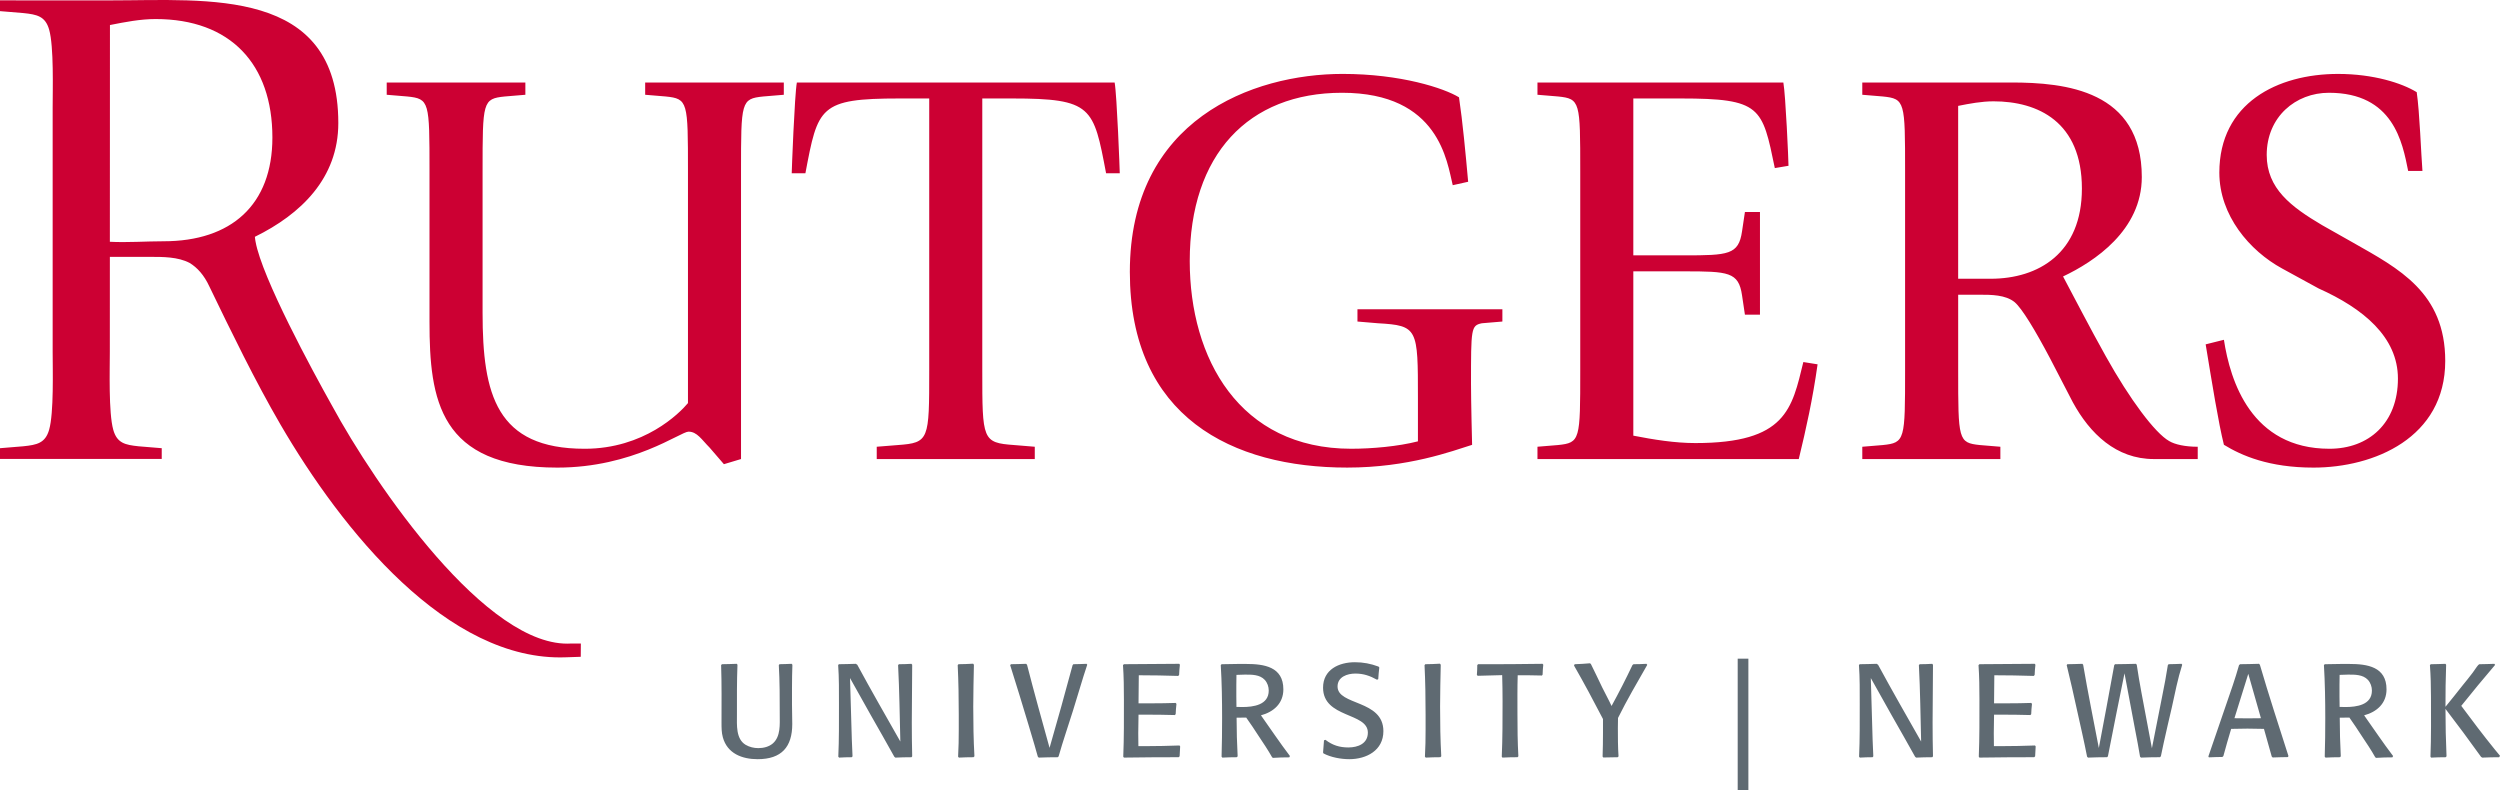 <?xml version="1.0" encoding="utf-8"?>
<!-- Generator: Adobe Illustrator 16.0.0, SVG Export Plug-In . SVG Version: 6.00 Build 0)  -->
<!DOCTYPE svg PUBLIC "-//W3C//DTD SVG 1.1//EN" "http://www.w3.org/Graphics/SVG/1.1/DTD/svg11.dtd">
<svg version="1.1" id="Layer_1" xmlns="http://www.w3.org/2000/svg" xmlns:xlink="http://www.w3.org/1999/xlink" x="0px" y="0px"
	 width="500px" height="158.03px" viewBox="0 0 500 158.03" enable-background="new 0 0 500 158.03" xml:space="preserve">
<path fill-rule="evenodd" clip-rule="evenodd" fill="#CC0033" d="M141.926,89.524c-1.593-1.597-2.509-3.198-4.221-3.193
	c-1.594,0-11.064,7.189-26.243,7.189c-23.621,0-25.562-13.589-25.562-29.115v-30.15c0-13.933,0-14.505-4.448-14.959l-4.11-0.342
	V16.5h27.731v2.454l-4.107,0.342c-4.451,0.455-4.451,1.026-4.451,14.959v28.32c0,16.331,2.739,27.177,20.423,27.177
	c11.868,0,18.944-7.078,20.655-9.134V34.255c0-13.931,0-14.502-4.455-14.959l-4.104-0.342V16.5h27.727v2.454l-4.11,0.342
	c-4.448,0.457-4.448,1.029-4.448,14.959v57.554l-3.423,1.028L141.926,89.524z M175.348,91.809h31.608v-2.461l-4.11-0.338
	c-6.389-0.457-6.389-1.025-6.389-14.957V19.694h5.932c16.09,0,16.316,1.714,18.827,14.958h2.737c0-0.457-0.568-15.641-1.025-18.15
	h-63.557c-0.459,2.51-1.027,17.693-1.027,18.15h2.737c2.507-13.244,2.735-14.958,18.829-14.958h5.935v54.359
	c0,13.932,0,14.5-6.276,14.957l-4.222,0.338V91.809z M294.201,76.788c0-11.109,0-11.677,2.169-12.136l4.107-0.345v-2.451h-28.985
	v2.451l4.11,0.345c7.984,0.459,7.984,1.027,7.984,15.001v8.615c-3.994,1.025-9.237,1.482-13.348,1.482
	c-22.364,0-32.291-18.076-32.291-37.537c0-21.336,11.752-33.659,30.458-33.659c19.518,0,20.999,13.92,22.143,18.485l3.081-0.686
	c-0.502-5.628-1.105-12.021-1.828-16.888c-2.965-1.823-11.636-4.682-23.273-4.682c-18.032,0-42.561,9.132-42.561,39.598
	c0,29.079,20.536,39.137,43.475,39.137c12.206,0,20.939-3.281,24.977-4.549C294.419,88.971,294.201,80.224,294.201,76.788
	 M307.493,91.809h52.261c1.493-6.175,2.763-11.869,3.763-18.944l-2.849-0.457c-2.287,9.36-3.424,16.205-21.598,16.205
	c-4.096,0-8.307-0.684-12.406-1.482V54.268h10.132c8.877,0,10.93,0.114,11.61,4.793l0.577,3.874h3.01V42.402h-3.01l-0.577,3.878
	c-0.681,4.68-2.733,4.792-11.61,4.792h-10.132V19.694h9.448c16.107,0,16.335,1.712,18.852,13.923l2.737-0.459
	c0-1.026-0.573-14.147-1.03-16.657h-49.178v2.453l4.109,0.341c4.447,0.457,4.447,1.03,4.447,14.972v39.76
	c0,13.956,0,14.526-4.447,14.983l-4.109,0.338V91.809z M372.458,89.35l4.11-0.341c4.449-0.457,4.449-1.025,4.449-14.972V34.266
	c0-13.941,0-14.513-4.449-14.97l-4.11-0.342V16.5h29.784c10.826,0,26.117,1.562,26.117,18.909c0,10.627-9.471,16.915-15.75,19.883
	c1.714,3.193,5.485,10.512,8.57,16c4.786,8.577,9.81,15.32,12.659,16.923c1.143,0.686,3.193,1.136,5.706,1.136v2.459h-8.787
	c-7.529,0-12.774-5.086-16.2-11.369l-4.563-8.804c-2.967-5.603-5.581-9.947-7.065-11.204c-1.832-1.49-4.679-1.49-7.075-1.49h-4.22
	v15.094c0,13.947,0,14.515,4.329,14.972l4.11,0.341v2.459h-27.615V89.35z M391.633,55.75h6.5c9.582,0,18.247-5.137,18.247-18.026
	c0-13.352-8.776-17.459-17.677-17.459c-2.392,0-4.79,0.457-7.07,0.912V55.75z M464.409,45.022
	c-6.163-3.646-11.068-7.299-11.068-14.031c0-7.645,5.813-12.436,12.439-12.436c12.889,0,14.716,9.929,15.851,15.629h2.857
	c-0.268-3.321-0.551-11.686-1.144-15.748c-2.967-1.821-8.668-3.651-15.741-3.651c-12.097,0-23.736,5.824-23.736,19.744
	c0,8.554,6.05,15.627,12.55,19.168l7.304,3.994c8.905,3.989,15.864,9.698,15.864,18.028c0,8.898-5.824,14.033-13.695,14.033
	c-15.634,0-19.854-13.574-21.108-21.794l-3.651,0.914c1.291,7.824,2.565,15.774,3.651,20.084c3.535,2.169,9.01,4.564,17.914,4.564
	c12.091,0,26.35-5.938,26.35-21.335c0-13.699-9.345-18.487-18.369-23.621L464.409,45.022z M51.112,48.334
	c0,0-0.102-0.526-0.138-0.973c9.179-4.51,16.689-11.704,16.689-22.752c0-27.297-26.199-24.528-45.609-24.532L0,0.073v2.155
	l4.643,0.383c2.75,0.285,4.416,0.623,5.185,3.314c0.964,3.37,0.703,12.086,0.703,15.551v48.909c0,3.475,0.262,12.189-0.703,15.559
	c-0.769,2.69-2.435,3.031-5.185,3.314L0,89.64v2.152h32.346V89.64l-4.64-0.382c-2.689-0.283-4.31-0.633-5.058-3.314
	c-0.949-3.403-0.683-12.063-0.683-15.559l0.008-19.011c2.258,0,6.601-0.013,8.062,0c2.518,0,5.563-0.017,7.898,1.217
	c1.515,0.925,2.872,2.398,3.945,4.714c4.327,8.96,9.179,18.946,14.186,27.551c12.311,21.153,33.468,47.53,57.149,46.603l2.937-0.099
	l0.02-2.647l-1.931-0.008c-16.758,1.053-39.147-31.548-47.887-47.667C62.486,74.137,52.41,55.566,51.112,48.334 M21.99,5.007
	c3.014-0.6,6.055-1.197,9.143-1.197c14.97,0,23.346,9.011,23.346,23.694c0,13.501-8.255,20.75-21.764,20.75
	c-3.498,0-7.248,0.283-10.742,0.101L21.99,5.007z"/>
<path fill="#5F6A72" d="M158.399,137.479v3.478c0,1.291,0.053,2.557,0.053,3.847c0,4.584-2.136,7.033-6.928,7.033
	c-3.111,0-6.062-1.13-6.957-4.374c-0.264-0.945-0.264-1.947-0.264-2.921c0-3.849,0.052-7.695-0.08-11.516l0.159-0.185
	c1.002-0.026,1.977-0.026,2.979-0.077l0.132,0.185c-0.132,3.344-0.106,6.688-0.106,10.035c0,1.978-0.237,4.796,1.738,5.98
	c0.765,0.45,1.661,0.661,2.531,0.661c1.052,0,2.132-0.265,2.923-0.948c1.58-1.399,1.369-3.823,1.369-5.745
	c0-3.295,0-6.611-0.185-9.906l0.132-0.185c0.817-0.026,1.608-0.026,2.425-0.077l0.159,0.185
	C158.426,134.45,158.399,135.977,158.399,137.479 M182.438,151.257c-0.052-2.237-0.079-4.479-0.079-6.742
	c0-3.849,0.079-7.692,0.079-11.566l-0.159-0.185c-0.843,0.051-1.66,0.079-2.501,0.079l-0.159,0.185
	c0.264,5.082,0.316,10.196,0.449,15.28c-2.897-5.112-5.823-10.198-8.615-15.359l-0.291-0.185c-1.133,0.051-2.267,0.051-3.398,0.079
	l-0.132,0.185c0.185,2.555,0.159,5.294,0.159,7.877c0,3.478,0.026,6.955-0.132,10.433l0.158,0.185
	c0.844-0.052,1.714-0.08,2.555-0.08l0.132-0.185c-0.105-2.211-0.185-4.399-0.237-6.611l-0.264-9.037l4.163,7.431
	c1.555,2.768,3.161,5.504,4.69,8.298l0.21,0.185c1.081-0.052,2.159-0.08,3.24-0.08L182.438,151.257z M194.887,151.257
	c-0.185-3.318-0.237-6.611-0.237-9.93c0-2.795,0.079-5.586,0.132-8.379l-0.159-0.211c-0.973,0.077-1.948,0.077-2.924,0.105
	l-0.157,0.185c0.157,3.318,0.211,6.611,0.211,9.93v2.927c0,1.816-0.027,3.636-0.132,5.453l0.158,0.185
	c0.973-0.052,1.949-0.08,2.924-0.08L194.887,151.257z M214.601,142.117c0.975-3.057,1.819-6.14,2.845-9.168l-0.132-0.185
	c-0.87,0.051-1.763,0.051-2.633,0.077l-0.159,0.185c-0.791,2.739-1.476,5.534-2.264,8.271l-2.346,8.274
	c-1.529-5.532-3.083-11.065-4.506-16.623l-0.185-0.185c-1.002,0.051-2.027,0.051-3.029,0.077l-0.159,0.185
	c1.239,3.926,2.452,7.877,3.636,11.828c0.422,1.398,0.843,2.768,1.239,4.164c0.237,0.766,0.419,1.556,0.659,2.319l0.185,0.185
	c1.264-0.052,2.555-0.078,3.821-0.078l0.155-0.184C212.598,148.175,213.652,145.171,214.601,142.117 M235.925,151.257
	c0.027-0.658,0.053-1.319,0.106-1.976l-0.132-0.185c-2.239,0.082-4.506,0.133-6.771,0.133h-1.45c0-0.87-0.027-1.714-0.027-2.582
	c0-1.24,0.027-2.476,0.054-3.716h1.476c1.948,0,3.872,0.025,5.794,0.079l0.159-0.185c0.026-0.684,0.08-1.368,0.158-2.053
	l-0.158-0.185c-1.555,0.052-3.135,0.077-4.69,0.077h-2.738c0-1.87,0.026-3.741,0.053-5.611c2.633,0,5.243,0.051,7.877,0.133
	l0.185-0.185c0.027-0.687,0.08-1.368,0.158-2.055l-0.131-0.185c-3.689,0.025-7.377,0.051-11.065,0.079l-0.185,0.185
	c0.158,2.291,0.185,4.584,0.185,6.875c0,3.793,0.026,7.613-0.132,11.435l0.132,0.185c3.662-0.052,7.297-0.08,10.958-0.08
	L235.925,151.257 M257.986,151.204c-2.025-2.66-3.87-5.427-5.794-8.139c2.555-0.685,4.48-2.398,4.48-5.191
	c0-4.53-3.849-5.084-7.458-5.084h-1.607c-1.107,0-2.185,0.054-3.292,0.054l-0.161,0.185c0.213,3.529,0.266,7.06,0.266,10.591
	c0,2.581-0.027,5.138-0.105,7.719l0.158,0.185c0.973-0.052,1.922-0.08,2.897-0.08l0.159-0.185c-0.132-2.58-0.211-5.138-0.211-7.718
	c0.633,0,1.292-0.028,1.922-0.028c0.87,1.188,1.634,2.398,2.452,3.636c0.948,1.423,1.895,2.821,2.74,4.323l0.185,0.103
	c1.079-0.077,2.16-0.103,3.239-0.103L257.986,151.204z M252.954,135.977c0.53,0.58,0.793,1.371,0.793,2.133
	c0,2.9-3.084,3.295-5.295,3.295c-0.396,0-0.765-0.025-1.16-0.025c-0.026-0.713-0.026-1.396-0.026-2.109v-2.263
	c0-0.661,0-1.348,0.026-2.032c0.554-0.025,1.133-0.053,1.684-0.053C250.346,134.922,251.956,134.896,252.954,135.977
	 M269.857,151.836c3.424,0,6.821-1.739,6.821-5.609c0-6.324-9.168-5.086-9.168-8.933c0-1.924,1.95-2.581,3.557-2.581
	c1.635,0,2.922,0.446,4.346,1.238l0.236-0.133c0.054-0.764,0.107-1.556,0.213-2.317l-0.159-0.185
	c-1.556-0.579-3.055-0.87-4.718-0.87c-3.213,0-6.373,1.476-6.373,5.086c0,6.138,8.959,4.923,8.959,8.984
	c0,2.211-1.977,2.975-3.898,2.975c-1.768,0-3.188-0.445-4.586-1.527l-0.29,0.105c-0.054,0.817-0.105,1.606-0.185,2.427l0.079,0.184
	C266.166,151.468,268.195,151.836,269.857,151.836 M288.254,151.257c-0.185-3.318-0.236-6.611-0.236-9.93
	c0-2.795,0.077-5.586,0.131-8.379l-0.156-0.211c-0.977,0.077-1.952,0.077-2.926,0.105l-0.159,0.185
	c0.159,3.318,0.21,6.611,0.21,9.93v2.927c0,1.816-0.025,3.636-0.133,5.453l0.163,0.185c0.972-0.052,1.948-0.08,2.922-0.08
	L288.254,151.257z M308.522,134.922c0.025-0.657,0.052-1.317,0.131-1.974l-0.131-0.185c-4.295,0.079-8.615,0.079-12.91,0.079
	l-0.158,0.185c0,0.656-0.025,1.289-0.079,1.947l0.158,0.185c1.633-0.054,3.268-0.079,4.902-0.131
	c0.051,1.74,0.077,3.504,0.077,5.243c0,3.689,0,7.375-0.159,11.065l0.133,0.185c1.002-0.052,2.027-0.08,3.029-0.08l0.159-0.185
	c-0.159-2.845-0.185-5.688-0.185-8.535c0-2.556-0.026-5.11,0.051-7.667c1.609,0,3.241,0,4.849,0.051L308.522,134.922
	 M323.603,143.59c1.789-3.61,3.844-7.111,5.848-10.616l-0.159-0.21c-0.868,0.051-1.712,0.077-2.582,0.077L326.499,133
	c-1.314,2.768-2.711,5.509-4.188,8.195c-0.581-1.266-1.266-2.478-1.87-3.716c-0.764-1.553-1.476-3.134-2.268-4.689l-0.185-0.133
	c-1.025,0.107-2.027,0.133-3.055,0.185l-0.131,0.266c2.025,3.529,3.924,7.086,5.796,10.696v2.686c0,1.609-0.025,3.216-0.079,4.822
	l0.131,0.185c0.977-0.027,1.948-0.054,2.924-0.054l0.131-0.185c-0.131-1.896-0.131-3.795-0.131-5.69
	C323.575,144.91,323.575,144.25,323.603,143.59 M347.539,158.03h2.137v-26.296h-2.137V158.03z M386.598,151.257
	c-0.053-2.237-0.079-4.479-0.079-6.742c0-3.849,0.079-7.692,0.079-11.566l-0.158-0.185c-0.843,0.051-1.66,0.079-2.506,0.079
	l-0.156,0.185c0.266,5.082,0.319,10.196,0.45,15.28c-2.9-5.112-5.824-10.198-8.615-15.359l-0.294-0.185
	c-1.13,0.051-2.263,0.051-3.394,0.079l-0.135,0.185c0.185,2.555,0.158,5.294,0.158,7.877c0,3.478,0.026,6.955-0.131,10.433
	l0.157,0.185c0.843-0.052,1.714-0.08,2.557-0.08l0.131-0.185c-0.105-2.211-0.185-4.399-0.236-6.611l-0.264-9.037l4.164,7.431
	c1.553,2.768,3.16,5.504,4.689,8.298l0.21,0.185c1.079-0.052,2.158-0.08,3.239-0.08L386.598,151.257z M407.027,151.257
	c0.028-0.658,0.054-1.319,0.107-1.976l-0.131-0.185c-2.241,0.082-4.505,0.133-6.774,0.133h-1.445c0-0.87-0.026-1.714-0.026-2.582
	c0-1.24,0.026-2.476,0.052-3.716h1.476c1.948,0,3.87,0.025,5.797,0.079l0.158-0.185c0.026-0.684,0.077-1.368,0.157-2.053
	l-0.157-0.185c-1.558,0.052-3.136,0.077-4.691,0.077h-2.739c0-1.87,0.025-3.741,0.054-5.611c2.632,0,5.24,0.051,7.877,0.133
	l0.185-0.185c0.025-0.687,0.079-1.368,0.156-2.055l-0.131-0.185c-3.688,0.025-7.377,0.051-11.066,0.079l-0.183,0.185
	c0.158,2.291,0.183,4.584,0.183,6.875c0,3.793,0.025,7.613-0.129,11.435l0.129,0.185c3.664-0.052,7.3-0.08,10.959-0.08
	L407.027,151.257 M434.359,141.51c0.631-2.873,1.185-5.743,2.081-8.562l-0.131-0.185c-0.869,0.051-1.714,0.051-2.585,0.077
	l-0.154,0.185c-0.317,2.08-0.712,4.136-1.133,6.221l-2.055,10.404l-2.086-11.091c-0.339-1.87-0.68-3.741-0.947-5.611l-0.155-0.185
	c-1.398,0.051-2.791,0.051-4.191,0.077l-0.156,0.185c-0.977,5.534-2.058,11.041-3.083,16.573c-1.056-5.532-2.188-11.091-3.134-16.65
	l-0.161-0.185c-1,0.051-1.999,0.051-3.003,0.077l-0.127,0.185c0.736,3.003,1.418,6.036,2.079,9.065
	c0.682,3.08,1.396,6.163,1.999,9.246l0.185,0.185c1.266-0.052,2.557-0.082,3.822-0.082l0.159-0.185
	c1.079-5.53,2.186-11.064,3.316-16.595l2.137,11.356c0.343,1.763,0.682,3.528,0.974,5.32l0.185,0.185
	c1.266-0.052,2.529-0.082,3.793-0.082l0.185-0.185c0.185-0.866,0.371-1.764,0.556-2.632
	C433.226,146.252,433.833,143.882,434.359,141.51 M457.69,151.204c-1.947-6.086-3.926-12.144-5.715-18.258l-0.184-0.184
	c-1.267,0.053-2.506,0.053-3.77,0.079l-0.213,0.185c-0.764,2.716-1.686,5.322-2.608,7.984c-1.184,3.424-2.368,6.85-3.526,10.275
	l0.103,0.185c0.897-0.054,1.819-0.054,2.716-0.079l0.185-0.188c0.5-1.816,1-3.634,1.554-5.427c1.081-0.026,2.188-0.052,3.265-0.052
	c1.107,0,2.19,0.025,3.295,0.052c0.53,1.845,1.056,3.689,1.556,5.534l0.185,0.185c1.027-0.025,2.026-0.079,3.057-0.079
	L457.69,151.204z M452.186,143.644c-0.896,0-1.768,0.026-2.66,0.026c-0.869,0-1.768-0.026-2.639-0.026l2.77-8.879L452.186,143.644z
	 M478.619,151.204c-2.029-2.66-3.867-5.427-5.794-8.139c2.557-0.685,4.479-2.398,4.479-5.191c0-4.53-3.845-5.084-7.459-5.084h-1.603
	c-1.107,0-2.188,0.054-3.295,0.054l-0.161,0.185c0.21,3.529,0.269,7.06,0.269,10.591c0,2.581-0.026,5.138-0.107,7.719l0.158,0.185
	c0.972-0.052,1.922-0.08,2.898-0.08l0.156-0.185c-0.131-2.58-0.21-5.138-0.21-7.718c0.635,0,1.292-0.028,1.927-0.028
	c0.864,1.188,1.628,2.398,2.447,3.636c0.95,1.423,1.896,2.821,2.737,4.323l0.185,0.103c1.081-0.077,2.164-0.103,3.241-0.103
	L478.619,151.204z M473.586,135.977c0.529,0.58,0.796,1.371,0.796,2.133c0,2.9-3.087,3.295-5.299,3.295
	c-0.395,0-0.764-0.025-1.16-0.025c-0.026-0.713-0.026-1.396-0.026-2.109v-2.263c0-0.661,0-1.348,0.026-2.032
	c0.553-0.025,1.135-0.053,1.688-0.053C470.98,134.922,472.586,134.896,473.586,135.977 M500,151.153
	c-0.346-0.395-0.685-0.817-1.025-1.24c-2.324-2.87-4.533-5.794-6.722-8.744c2.214-2.767,4.479-5.509,6.771-8.194l-0.159-0.21
	c-0.999,0.051-2.003,0.051-3.001,0.079c-0.054,0.054-0.158,0.105-0.212,0.156c-0.315,0.344-0.787,1.107-1.107,1.527
	c-0.656,0.871-1.343,1.715-2.029,2.556c-1.13,1.424-2.265,2.872-3.421,4.271c0-2.793,0.025-5.611,0.131-8.404l-0.131-0.185
	c-0.975,0.051-1.98,0.051-2.954,0.079l-0.157,0.185c0.157,2.106,0.211,4.239,0.211,6.348c0,3.979,0.056,7.984-0.104,11.962
	l0.131,0.185c0.977-0.052,1.95-0.08,2.922-0.08l0.161-0.185c-0.136-3.159-0.21-6.321-0.21-9.483c2.422,3.162,4.794,6.35,7.111,9.589
	l0.237,0.159c1.131-0.052,2.266-0.08,3.396-0.08L500,151.153z"/>
</svg>